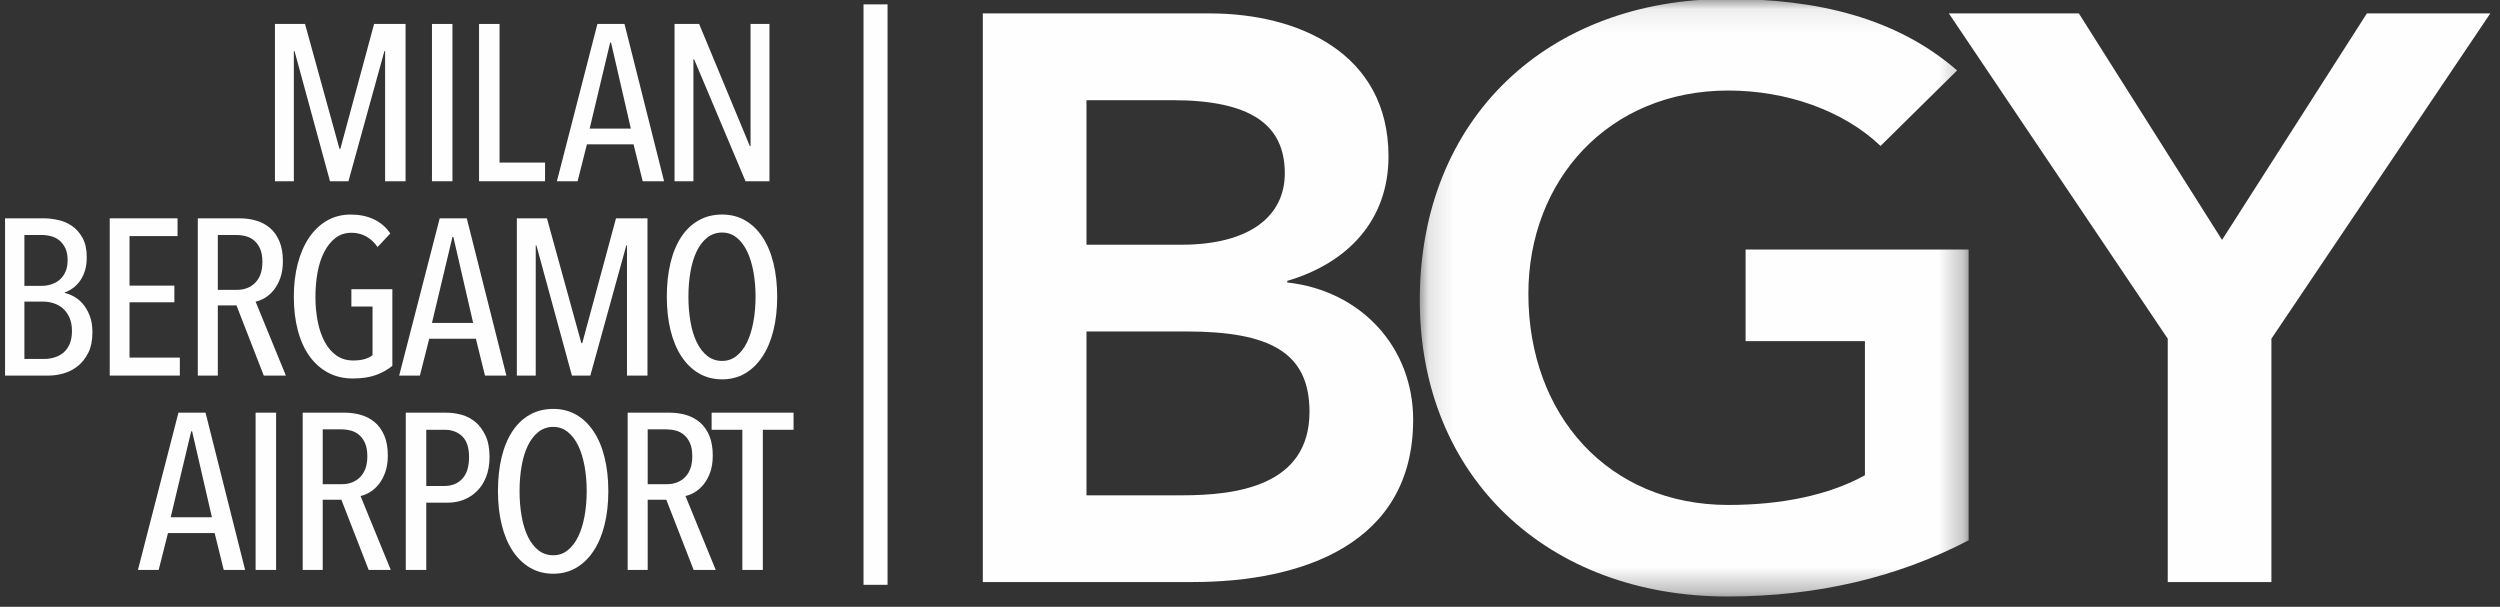 <?xml version="1.0" encoding="UTF-8"?>
<svg width="103px" height="25px" viewBox="0 0 103 25" version="1.1" xmlns="http://www.w3.org/2000/svg" xmlns:xlink="http://www.w3.org/1999/xlink">
    <rect x="0" y="0" width="103" height="25" fill="#333333" stroke="none"/>
    <!-- Generator: Sketch 53.2 (72643) - https://sketchapp.com -->
    <title>BGY logo white</title>
    <desc>Created with Sketch.</desc>
    <defs>
        <polygon id="path-1" points="0.127 0.081 22.739 0.081 22.739 24.7 0.127 24.7"></polygon>
    </defs>
    <g id="Symbols" stroke="none" stroke-width="1" fill="none" fill-rule="evenodd">
        <g id="footer" transform="translate(-310, -78)">
            <g transform="translate(0, 23)" id="BGY-logo-white">
                <g transform="translate(309.934, 54.426)">
                    <g id="Group-39" transform="translate(0.274, 0.098)">
                        <g id="Group-6" transform="translate(39.957, 0.352)">
                            <path d="M0.327,0.677 L9.684,0.677 C13.311,0.677 17.041,2.299 17.041,6.567 C17.041,9.214 15.345,10.968 12.87,11.696 L12.87,11.762 C15.888,12.093 18.057,14.409 18.057,17.42 C18.057,22.516 13.515,24.104 8.972,24.104 L0.327,24.104 L0.327,0.677 Z M4.598,10.207 L8.497,10.207 C11.345,10.207 12.769,9.016 12.769,7.262 C12.769,5.244 11.345,4.251 8.124,4.251 L4.598,4.251 L4.598,10.207 Z M4.598,20.531 L8.531,20.531 C10.735,20.531 13.786,20.167 13.786,17.09 C13.786,14.641 12.158,13.78 8.701,13.78 L4.598,13.78 L4.598,20.531 Z" id="Fill-1" fill="#FEFEFE"></path>
                            <g id="Group-5" transform="translate(18.203, 0)">
                                <mask id="mask-2" fill="white">
                                    <use xlink:href="#path-1"></use>
                                </mask>
                                <g id="Clip-4"></g>
                                <path d="M22.739,22.384 C19.823,23.906 16.501,24.7 12.805,24.7 C5.415,24.7 0.127,19.803 0.127,12.49 C0.127,4.978 5.415,0.081 12.805,0.081 C16.467,0.081 19.755,0.842 22.264,3.026 L19.111,6.137 C17.585,4.681 15.246,3.854 12.839,3.854 C7.89,3.854 4.601,7.56 4.601,12.225 C4.601,17.222 7.89,20.928 12.839,20.928 C15.009,20.928 16.975,20.531 18.467,19.704 L18.467,14.178 L13.551,14.178 L13.551,10.406 L22.739,10.406 L22.739,22.384 Z" id="Fill-3" fill="#FEFEFE" mask="url(#mask-2)"></path>
                            </g>
                        </g>
                        <polygon id="Fill-7" fill="#FEFEFE" points="97.307 1.029 91.34 10.36 85.441 1.029 80.085 1.029 89.103 14.43 89.103 24.456 93.374 24.456 93.374 14.43 102.392 1.029"></polygon>
                        <polygon id="Fill-8" fill="#FEFEFE" points="15.658 7.943 15.658 2.58 15.63 2.58 14.148 7.943 13.388 7.943 11.926 2.58 11.898 2.58 11.898 7.943 11.12 7.943 11.12 1.463 12.359 1.463 13.778 6.607 13.815 6.607 15.205 1.463 16.501 1.463 16.501 7.943"></polygon>
                        <polygon id="Fill-9" fill="#FEFEFE" points="17.589 7.943 18.433 7.943 18.433 1.463 17.589 1.463"></polygon>
                        <polygon id="Fill-10" fill="#FEFEFE" points="19.529 7.943 19.529 1.463 20.373 1.463 20.373 7.174 22.248 7.174 22.248 7.943"></polygon>
                        <path d="M26.271,7.943 L25.895,6.423 L23.973,6.423 L23.589,7.943 L22.736,7.943 L24.405,1.463 L25.521,1.463 L27.152,7.943 L26.271,7.943 Z M24.968,2.232 L24.93,2.232 L24.086,5.774 L25.783,5.774 L24.968,2.232 Z" id="Fill-11" fill="#FEFEFE"></path>
                        <polygon id="Fill-12" fill="#FEFEFE" points="30.508 7.943 28.389 2.918 28.361 2.918 28.361 7.943 27.583 7.943 27.583 1.463 28.596 1.463 30.686 6.497 30.715 6.497 30.715 1.463 31.493 1.463 31.493 7.943"></polygon>
                        <path d="M2.457,12.546 C2.575,12.57 2.702,12.619 2.836,12.692 C2.971,12.765 3.094,12.868 3.207,12.999 C3.319,13.13 3.413,13.291 3.488,13.484 C3.563,13.676 3.6,13.903 3.6,14.165 C3.6,14.501 3.544,14.782 3.431,15.007 C3.318,15.233 3.174,15.416 2.999,15.556 C2.823,15.697 2.629,15.797 2.416,15.859 C2.203,15.92 1.996,15.95 1.795,15.95 L8.87931034e-05,15.95 L8.87931034e-05,9.471 L1.594,9.471 C1.781,9.471 1.98,9.494 2.189,9.54 C2.399,9.585 2.591,9.669 2.766,9.791 C2.941,9.913 3.085,10.078 3.197,10.285 C3.31,10.493 3.366,10.755 3.366,11.072 C3.366,11.286 3.341,11.472 3.291,11.63 C3.241,11.789 3.174,11.928 3.089,12.047 C3.005,12.166 2.908,12.265 2.799,12.344 C2.689,12.424 2.575,12.485 2.457,12.527 L2.457,12.546 Z M2.578,11.196 C2.578,11 2.547,10.836 2.485,10.704 C2.422,10.572 2.341,10.465 2.241,10.382 C2.141,10.3 2.027,10.242 1.898,10.208 C1.771,10.174 1.637,10.157 1.5,10.157 L0.797,10.157 L0.797,12.253 L1.519,12.253 C1.644,12.253 1.771,12.233 1.898,12.193 C2.027,12.154 2.141,12.092 2.241,12.009 C2.341,11.926 2.422,11.818 2.485,11.683 C2.547,11.548 2.578,11.386 2.578,11.196 L2.578,11.196 Z M2.757,14.115 C2.757,13.895 2.721,13.707 2.649,13.55 C2.577,13.394 2.485,13.268 2.372,13.174 C2.259,13.079 2.133,13.01 1.992,12.967 C1.852,12.924 1.712,12.902 1.575,12.902 L0.797,12.902 L0.797,15.264 L1.613,15.264 C1.769,15.264 1.918,15.241 2.058,15.195 C2.199,15.149 2.321,15.08 2.424,14.988 C2.527,14.896 2.608,14.778 2.667,14.634 C2.727,14.49 2.757,14.318 2.757,14.115 L2.757,14.115 Z" id="Fill-13" fill="#FEFEFE"></path>
                        <polygon id="Fill-15" fill="#FEFEFE" points="4.313 15.95 4.313 9.471 7.107 9.471 7.107 10.203 5.128 10.203 5.128 12.244 6.976 12.244 6.976 12.93 5.128 12.93 5.128 15.209 7.201 15.209 7.201 15.95"></polygon>
                        <g id="Group-20" transform="translate(7.547, 9.019)" fill="#FEFEFE">
                            <path d="M3.113,6.931 L1.988,4.04 L1.219,4.04 L1.219,6.931 L0.394,6.931 L0.394,0.452 L2.114,0.452 C2.359,0.452 2.589,0.484 2.805,0.548 C3.021,0.613 3.211,0.715 3.374,0.855 C3.537,0.995 3.665,1.178 3.759,1.404 C3.853,1.63 3.9,1.901 3.9,2.218 C3.9,2.481 3.865,2.71 3.796,2.905 C3.726,3.1 3.636,3.266 3.526,3.404 C3.415,3.541 3.294,3.649 3.161,3.729 C3.029,3.808 2.9,3.859 2.775,3.884 L4.023,6.931 L3.113,6.931 Z M3.056,2.251 C3.056,2.03 3.025,1.849 2.963,1.708 C2.9,1.568 2.819,1.454 2.719,1.369 C2.619,1.282 2.503,1.223 2.372,1.189 C2.241,1.155 2.11,1.139 1.979,1.139 L1.219,1.139 L1.219,3.399 L1.997,3.399 C2.316,3.399 2.572,3.3 2.766,3.1 C2.96,2.901 3.056,2.618 3.056,2.251 L3.056,2.251 Z" id="Fill-16"></path>
                            <path d="M6.694,0.297 C7.051,0.297 7.366,0.361 7.641,0.489 C7.916,0.617 8.144,0.812 8.326,1.075 L7.801,1.633 C7.663,1.438 7.504,1.291 7.322,1.193 C7.141,1.096 6.944,1.047 6.732,1.047 C6.475,1.047 6.255,1.117 6.071,1.257 C5.886,1.398 5.732,1.589 5.607,1.829 C5.482,2.071 5.389,2.351 5.33,2.671 C5.27,2.992 5.241,3.329 5.241,3.683 C5.241,4.055 5.274,4.401 5.339,4.722 C5.405,5.042 5.502,5.319 5.63,5.554 C5.758,5.789 5.919,5.974 6.113,6.108 C6.307,6.242 6.535,6.309 6.797,6.309 C7.148,6.309 7.413,6.236 7.594,6.09 L7.594,4.085 L6.722,4.085 L6.722,3.372 L8.41,3.372 L8.41,6.529 C8.216,6.688 7.99,6.814 7.73,6.909 C7.471,7.003 7.154,7.05 6.779,7.05 C6.397,7.05 6.057,6.969 5.757,6.808 C5.456,6.646 5.202,6.419 4.993,6.126 C4.783,5.833 4.624,5.479 4.514,5.064 C4.405,4.65 4.351,4.189 4.351,3.683 C4.351,3.194 4.403,2.745 4.509,2.333 C4.616,1.921 4.769,1.564 4.969,1.262 C5.169,0.96 5.414,0.724 5.705,0.553 C5.996,0.382 6.325,0.297 6.694,0.297" id="Fill-18"></path>
                        </g>
                        <path d="M19.773,15.95 L19.398,14.431 L17.476,14.431 L17.092,15.95 L16.238,15.95 L17.908,9.471 L19.023,9.471 L20.655,15.95 L19.773,15.95 Z M18.47,10.239 L18.433,10.239 L17.589,13.781 L19.286,13.781 L18.47,10.239 Z" id="Fill-21" fill="#FEFEFE"></path>
                        <polygon id="Fill-22" fill="#FEFEFE" points="25.624 15.95 25.624 10.587 25.596 10.587 24.114 15.95 23.355 15.95 21.892 10.587 21.864 10.587 21.864 15.95 21.086 15.95 21.086 9.471 22.326 9.471 23.744 14.614 23.781 14.614 25.171 9.471 26.468 9.471 26.468 15.95"></polygon>
                        <path d="M31.812,12.701 C31.812,13.208 31.76,13.67 31.657,14.088 C31.554,14.506 31.404,14.864 31.207,15.163 C31.01,15.462 30.772,15.694 30.494,15.858 C30.216,16.023 29.899,16.105 29.543,16.105 C29.187,16.105 28.868,16.023 28.586,15.858 C28.305,15.694 28.066,15.462 27.869,15.163 C27.672,14.864 27.522,14.506 27.419,14.088 C27.316,13.67 27.265,13.208 27.265,12.701 C27.265,12.195 27.314,11.733 27.414,11.315 C27.514,10.897 27.662,10.54 27.855,10.244 C28.049,9.948 28.288,9.719 28.573,9.558 C28.857,9.396 29.18,9.315 29.543,9.315 C29.899,9.315 30.216,9.396 30.494,9.558 C30.772,9.719 31.01,9.948 31.207,10.244 C31.404,10.54 31.554,10.897 31.657,11.315 C31.76,11.733 31.812,12.195 31.812,12.701 M30.921,12.701 C30.921,12.335 30.891,11.991 30.832,11.667 C30.772,11.344 30.685,11.063 30.57,10.825 C30.454,10.587 30.31,10.4 30.138,10.262 C29.966,10.125 29.768,10.057 29.543,10.057 C29.311,10.057 29.108,10.125 28.933,10.262 C28.758,10.4 28.613,10.587 28.498,10.825 C28.382,11.063 28.296,11.344 28.24,11.667 C28.183,11.991 28.155,12.335 28.155,12.701 C28.155,13.067 28.183,13.412 28.24,13.735 C28.296,14.059 28.382,14.339 28.498,14.577 C28.613,14.815 28.758,15.003 28.933,15.14 C29.108,15.277 29.311,15.346 29.543,15.346 C29.768,15.346 29.966,15.277 30.138,15.14 C30.31,15.003 30.454,14.815 30.57,14.577 C30.685,14.339 30.772,14.059 30.832,13.735 C30.891,13.412 30.921,13.067 30.921,12.701" id="Fill-23" fill="#FEFEFE"></path>
                        <path d="M9.01,23.957 L8.635,22.438 L6.713,22.438 L6.329,23.957 L5.475,23.957 L7.144,17.478 L8.26,17.478 L9.891,23.957 L9.01,23.957 Z M7.707,18.247 L7.669,18.247 L6.825,21.788 L8.523,21.788 L7.707,18.247 Z" id="Fill-25" fill="#FEFEFE"></path>
                        <polygon id="Fill-26" fill="#FEFEFE" points="10.323 23.957 11.167 23.957 11.167 17.478 10.323 17.478"></polygon>
                        <g id="Group-35" transform="translate(11.987, 17.252)" fill="#FEFEFE">
                            <path d="M2.995,6.705 L1.87,3.814 L1.101,3.814 L1.101,6.705 L0.276,6.705 L0.276,0.226 L1.997,0.226 C2.241,0.226 2.471,0.258 2.688,0.322 C2.904,0.387 3.093,0.489 3.256,0.629 C3.419,0.77 3.547,0.952 3.642,1.178 C3.736,1.404 3.783,1.675 3.783,1.992 C3.783,2.255 3.748,2.483 3.678,2.679 C3.609,2.874 3.519,3.04 3.408,3.178 C3.297,3.315 3.176,3.423 3.044,3.502 C2.911,3.582 2.783,3.634 2.658,3.658 L3.905,6.705 L2.995,6.705 Z M2.939,2.024 C2.939,1.804 2.908,1.623 2.845,1.482 C2.783,1.342 2.701,1.228 2.601,1.143 C2.501,1.056 2.386,0.997 2.255,0.963 C2.123,0.929 1.992,0.913 1.861,0.913 L1.101,0.913 L1.101,3.173 L1.879,3.173 C2.198,3.173 2.454,3.074 2.648,2.875 C2.842,2.675 2.939,2.392 2.939,2.024 L2.939,2.024 Z" id="Fill-27"></path>
                            <path d="M7.974,2.047 C7.974,2.359 7.927,2.633 7.833,2.871 C7.739,3.109 7.613,3.306 7.453,3.461 C7.294,3.617 7.112,3.734 6.91,3.814 C6.706,3.893 6.492,3.933 6.267,3.933 L5.367,3.933 L5.367,6.705 L4.523,6.705 L4.523,0.227 L6.206,0.227 C6.407,0.227 6.612,0.255 6.822,0.313 C7.032,0.371 7.221,0.471 7.391,0.61 C7.56,0.751 7.699,0.939 7.809,1.173 C7.919,1.408 7.974,1.7 7.974,2.047 M7.13,2.057 C7.13,1.667 7.036,1.381 6.85,1.201 C6.664,1.021 6.421,0.931 6.123,0.931 L5.367,0.931 L5.367,3.246 L6.123,3.246 C6.421,3.246 6.664,3.147 6.85,2.949 C7.036,2.751 7.13,2.453 7.13,2.057" id="Fill-29"></path>
                            <path d="M12.868,3.457 C12.868,3.963 12.816,4.425 12.713,4.843 C12.61,5.261 12.46,5.62 12.263,5.918 C12.066,6.217 11.828,6.449 11.55,6.614 C11.272,6.779 10.955,6.861 10.599,6.861 C10.243,6.861 9.924,6.779 9.642,6.614 C9.361,6.449 9.122,6.217 8.925,5.918 C8.728,5.62 8.578,5.261 8.475,4.843 C8.372,4.425 8.321,3.963 8.321,3.457 C8.321,2.95 8.37,2.488 8.47,2.07 C8.57,1.652 8.718,1.296 8.911,1 C9.105,0.704 9.344,0.475 9.629,0.313 C9.913,0.152 10.236,0.071 10.599,0.071 C10.955,0.071 11.272,0.152 11.55,0.313 C11.828,0.475 12.066,0.704 12.263,1 C12.46,1.296 12.61,1.652 12.713,2.07 C12.816,2.488 12.868,2.95 12.868,3.457 M11.977,3.457 C11.977,3.091 11.947,2.746 11.888,2.422 C11.828,2.099 11.741,1.819 11.626,1.58 C11.51,1.343 11.366,1.155 11.194,1.018 C11.022,0.881 10.824,0.812 10.599,0.812 C10.367,0.812 10.164,0.881 9.989,1.018 C9.814,1.155 9.669,1.343 9.554,1.58 C9.438,1.819 9.352,2.099 9.296,2.422 C9.239,2.746 9.211,3.091 9.211,3.457 C9.211,3.823 9.239,4.167 9.296,4.491 C9.352,4.814 9.438,5.095 9.554,5.333 C9.669,5.571 9.814,5.758 9.989,5.896 C10.164,6.033 10.367,6.101 10.599,6.101 C10.824,6.101 11.022,6.033 11.194,5.896 C11.366,5.758 11.51,5.571 11.626,5.333 C11.741,5.095 11.828,4.814 11.888,4.491 C11.947,4.167 11.977,3.823 11.977,3.457" id="Fill-31"></path>
                            <path d="M16.383,6.705 L15.258,3.814 L14.49,3.814 L14.49,6.705 L13.665,6.705 L13.665,0.226 L15.385,0.226 C15.629,0.226 15.86,0.258 16.076,0.322 C16.292,0.387 16.482,0.489 16.645,0.629 C16.807,0.77 16.936,0.952 17.03,1.178 C17.124,1.404 17.171,1.675 17.171,1.992 C17.171,2.255 17.136,2.483 17.067,2.679 C16.997,2.874 16.907,3.04 16.796,3.178 C16.685,3.315 16.564,3.423 16.432,3.502 C16.3,3.582 16.171,3.634 16.046,3.658 L17.293,6.705 L16.383,6.705 Z M16.327,2.024 C16.327,1.804 16.296,1.623 16.233,1.482 C16.171,1.342 16.09,1.228 15.99,1.143 C15.89,1.056 15.774,0.997 15.643,0.963 C15.512,0.929 15.38,0.913 15.249,0.913 L14.49,0.913 L14.49,3.173 L15.268,3.173 C15.587,3.173 15.843,3.074 16.037,2.875 C16.23,2.675 16.327,2.392 16.327,2.024 L16.327,2.024 Z" id="Fill-33"></path>
                        </g>
                        <polygon id="Fill-36" fill="#FEFEFE" points="31.221 18.183 31.221 23.957 30.377 23.957 30.377 18.183 29.111 18.183 29.111 17.478 32.487 17.478 32.487 18.183"></polygon>
                        <path d="M35.864,0.656 L35.864,24.57" id="Stroke-37" stroke="#FEFEFE" stroke-width="0.99"></path>
                    </g>
                </g>
            </g>
        </g>
    </g>
</svg>